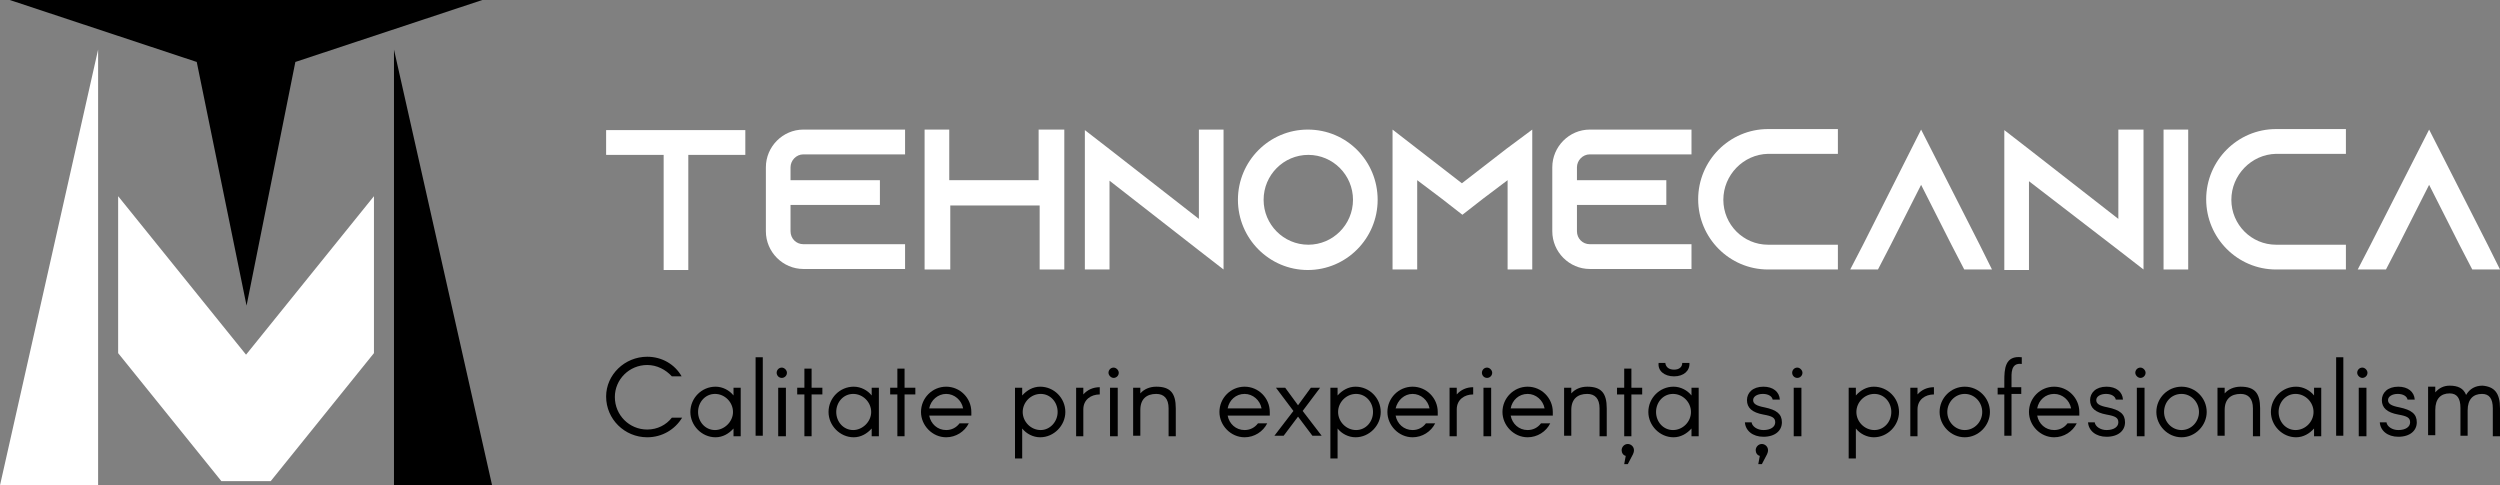 <svg width="340" height="66" viewBox="0 0 340 66" fill="none" xmlns="http://www.w3.org/2000/svg">
<rect x="0" y="0" width="340" height="66" fill="#808080" stroke="none"/>
<g clip-path="url(#clip0_3_2)">
<path fill-rule="evenodd" clip-rule="evenodd" d="M13.343 66H0L13.343 6.74V66Z" fill="white"/>
<path fill-rule="evenodd" clip-rule="evenodd" d="M66.924 66H53.581V6.74L66.924 66Z" fill="black"/>
<path fill-rule="evenodd" clip-rule="evenodd" d="M1.327 0H26.756H40.169H65.597L40.169 8.426L33.532 41.566L26.756 8.426L1.327 0Z" fill="black"/>
<path fill-rule="evenodd" clip-rule="evenodd" d="M50.857 48.026L36.815 65.438H30.109L16.067 48.026V26.681L33.462 48.236L50.857 26.681V48.026Z" fill="white"/>
<path d="M101.364 17.623V21.064H93.61V36.721H90.257V21.064H82.433V17.694H101.364V17.623Z" fill="white"/>
<path d="M107.512 22.749V24.504H119.667V27.875H107.512V31.455C107.512 32.438 108.28 33.211 109.258 33.211H123.09V36.581H109.258C106.464 36.581 104.159 34.264 104.159 31.455V22.749C104.159 19.94 106.464 17.623 109.258 17.623H123.09V20.994H109.258C108.28 20.994 107.512 21.836 107.512 22.749Z" fill="white"/>
<path d="M144.746 17.623V36.651H141.393V27.945H129.238V36.651H125.745V17.623H129.098V24.504H141.253V17.623H144.746Z" fill="white"/>
<path d="M166.402 17.623V36.651L163.049 34.053L150.894 24.575V36.651H147.541V17.694L150.894 20.291L163.049 29.77V17.623H166.402Z" fill="white"/>
<path d="M187.36 27.172C187.36 32.438 183.098 36.721 177.859 36.721C172.62 36.721 168.358 32.438 168.358 27.172C168.358 21.906 172.62 17.623 177.859 17.623C183.168 17.623 187.36 21.906 187.36 27.172ZM184.007 27.172C184.007 23.802 181.282 21.064 177.929 21.064C174.576 21.064 171.851 23.802 171.851 27.172C171.851 30.543 174.576 33.281 177.929 33.281C181.282 33.281 184.007 30.543 184.007 27.172Z" fill="white"/>
<path d="M208.387 17.623V36.651H205.034V24.504L201.681 27.032L198.886 29.209L196.092 27.032L192.739 24.504V36.651H189.386V17.623L192.739 20.221L198.817 24.925L204.894 20.221L208.387 17.623Z" fill="white"/>
<path d="M214.465 22.749V24.504H226.62V27.875H214.465V31.455C214.465 32.438 215.233 33.211 216.211 33.211H230.043V36.581H216.211C213.417 36.581 211.112 34.264 211.112 31.455V22.749C211.112 19.94 213.417 17.623 216.211 17.623H230.043V20.994H216.211C215.233 20.994 214.465 21.836 214.465 22.749Z" fill="white"/>
<path d="M234.374 27.172C234.374 30.543 237.099 33.281 240.452 33.281H249.953V36.651H240.452C235.213 36.651 230.951 32.368 230.951 27.102C230.951 21.836 235.213 17.553 240.452 17.553H249.953V20.923H240.452C237.099 20.994 234.374 23.802 234.374 27.172Z" fill="white"/>
<path d="M270.91 36.651H267.138L265.391 33.281L261.27 25.136L257.148 33.281L255.402 36.651H251.629L253.376 33.281L261.27 17.623L269.234 33.281L270.91 36.651Z" fill="white"/>
<path d="M291.518 17.623V36.651L288.165 34.053L275.94 24.645V36.721H272.587V17.694L275.94 20.291L288.095 29.77V17.623H291.518Z" fill="white"/>
<path d="M294.243 36.651V17.623H297.596V36.651H294.243Z" fill="white"/>
<path d="M303.464 27.172C303.464 30.543 306.189 33.281 309.542 33.281H319.043V36.651H309.542C304.302 36.651 300.041 32.368 300.041 27.102C300.041 21.836 304.302 17.553 309.542 17.553H319.043V20.923H309.542C306.189 20.994 303.464 23.802 303.464 27.172Z" fill="white"/>
<path d="M340 36.651H336.228L334.481 33.281L330.36 25.136L326.238 33.281L324.491 36.651H320.649L322.396 33.281L330.36 17.623L338.323 33.281L340 36.651Z" fill="white"/>
<path d="M92.772 56.802C91.794 58.417 90.047 59.47 88.021 59.47C84.948 59.47 82.433 57.013 82.433 53.923C82.433 50.974 84.948 48.517 88.021 48.517C90.047 48.517 91.794 49.57 92.702 51.185H91.375C90.536 50.272 89.349 49.64 88.021 49.64C85.576 49.64 83.62 51.606 83.62 53.994C83.62 56.451 85.576 58.417 88.021 58.417C89.419 58.417 90.606 57.785 91.375 56.802H92.772Z" fill="black"/>
<path d="M93.889 56.03C93.889 54.134 95.426 52.589 97.312 52.589C98.29 52.589 99.199 53.081 99.758 53.783V52.73H100.736V59.33H99.758V58.277C99.129 58.979 98.29 59.47 97.312 59.47C95.426 59.47 93.889 57.855 93.889 56.03ZM99.688 56.03C99.688 54.696 98.57 53.572 97.243 53.572C95.915 53.572 94.937 54.696 94.937 56.03C94.937 57.364 95.915 58.487 97.243 58.487C98.5 58.487 99.688 57.364 99.688 56.03Z" fill="black"/>
<path d="M102.761 48.587H103.739V59.26H102.761V48.587Z" fill="black"/>
<path d="M105.626 50.694C105.626 50.343 105.905 49.992 106.324 49.992C106.674 49.992 107.023 50.343 107.023 50.694C107.023 51.115 106.674 51.396 106.324 51.396C105.905 51.396 105.626 51.045 105.626 50.694ZM105.835 52.73H106.883V59.33H105.835V52.73Z" fill="black"/>
<path d="M110.376 53.643V59.33H109.398V53.643H108.42V52.73H109.398V50.132H110.376V52.73H111.843V53.643H110.376Z" fill="black"/>
<path d="M112.681 56.03C112.681 54.134 114.218 52.589 116.104 52.589C117.082 52.589 117.991 53.081 118.549 53.783V52.73H119.527V59.33H118.549V58.277C117.921 58.979 117.082 59.47 116.104 59.47C114.218 59.47 112.681 57.855 112.681 56.03ZM118.48 56.03C118.48 54.696 117.362 53.572 116.035 53.572C114.707 53.572 113.729 54.696 113.729 56.03C113.729 57.364 114.707 58.487 116.035 58.487C117.292 58.487 118.48 57.364 118.48 56.03Z" fill="black"/>
<path d="M123.02 53.643V59.33H122.042V53.643H121.064V52.73H122.042V50.132H123.02V52.73H124.487V53.643H123.02Z" fill="black"/>
<path d="M132.102 56.521H126.374C126.583 57.645 127.491 58.487 128.679 58.487C129.447 58.487 130.076 58.136 130.495 57.575H131.753C131.194 58.698 130.006 59.47 128.679 59.47C126.793 59.47 125.256 57.855 125.256 56.03C125.256 54.134 126.793 52.589 128.679 52.589C130.565 52.589 132.102 54.134 132.102 56.03V56.521ZM126.374 55.538H130.984C130.775 54.415 129.797 53.572 128.679 53.572C127.561 53.572 126.583 54.415 126.374 55.538Z" fill="black"/>
<path d="M144.886 56.03C144.886 57.855 143.349 59.47 141.463 59.47C140.485 59.47 139.577 58.979 139.018 58.277V62.349H138.04V52.73H139.018V53.783C139.647 53.081 140.485 52.589 141.463 52.589C143.349 52.589 144.886 54.134 144.886 56.03ZM143.838 56.03C143.838 54.696 142.86 53.572 141.533 53.572C140.205 53.572 139.088 54.696 139.088 56.03C139.088 57.364 140.205 58.487 141.533 58.487C142.79 58.487 143.838 57.364 143.838 56.03Z" fill="black"/>
<path d="M147.331 53.643C147.89 53.011 148.658 52.66 149.567 52.66V53.643C148.379 53.643 147.331 54.345 147.331 55.679V59.33H146.353V52.73H147.331V53.643Z" fill="black"/>
<path d="M150.754 50.694C150.754 50.343 151.034 49.992 151.453 49.992C151.802 49.992 152.151 50.343 152.151 50.694C152.151 51.115 151.802 51.396 151.453 51.396C151.103 51.396 150.754 51.045 150.754 50.694ZM150.964 52.73H152.012V59.33H150.964V52.73Z" fill="black"/>
<path d="M154.107 52.73H155.085V53.502C155.574 52.94 156.343 52.589 157.251 52.589C159.137 52.589 159.906 53.432 159.906 55.538V59.33H158.928V55.538C158.928 54.204 158.299 53.572 157.251 53.572C155.924 53.572 155.085 54.275 155.085 55.749V59.26H154.107V52.73Z" fill="black"/>
<path d="M172.62 56.521H166.961C167.171 57.645 168.079 58.487 169.267 58.487C170.035 58.487 170.664 58.136 171.083 57.575H172.34C171.781 58.698 170.594 59.47 169.267 59.47C167.38 59.47 165.843 57.855 165.843 56.03C165.843 54.134 167.38 52.589 169.267 52.589C171.153 52.589 172.69 54.134 172.69 56.03V56.521H172.62ZM166.961 55.538H171.572C171.362 54.415 170.384 53.572 169.267 53.572C168.079 53.572 167.171 54.415 166.961 55.538Z" fill="black"/>
<path d="M175.903 55.889L173.528 52.73H174.785L176.532 55.117L178.278 52.73H179.536L177.161 55.889L179.745 59.26H178.488L176.532 56.662L174.576 59.26H173.318L175.903 55.889Z" fill="black"/>
<path d="M187.779 56.03C187.779 57.855 186.242 59.47 184.356 59.47C183.378 59.47 182.47 58.979 181.911 58.277V62.349H180.933V52.73H181.911V53.783C182.54 53.081 183.378 52.589 184.356 52.589C186.242 52.589 187.779 54.134 187.779 56.03ZM186.731 56.03C186.731 54.696 185.753 53.572 184.426 53.572C183.098 53.572 181.981 54.696 181.981 56.03C181.981 57.364 183.098 58.487 184.426 58.487C185.753 58.487 186.731 57.364 186.731 56.03Z" fill="black"/>
<path d="M195.533 56.521H189.805C190.014 57.645 190.923 58.487 192.11 58.487C192.879 58.487 193.507 58.136 193.926 57.575H195.184C194.625 58.698 193.437 59.47 192.11 59.47C190.224 59.47 188.687 57.855 188.687 56.03C188.687 54.134 190.224 52.589 192.11 52.589C193.996 52.589 195.533 54.134 195.533 56.03V56.521ZM189.805 55.538H194.415C194.206 54.415 193.228 53.572 192.11 53.572C190.992 53.572 190.084 54.415 189.805 55.538Z" fill="black"/>
<path d="M198.118 53.643C198.677 53.011 199.445 52.66 200.353 52.66V53.643C199.166 53.643 198.118 54.345 198.118 55.679V59.33H197.14V52.73H198.118V53.643Z" fill="black"/>
<path d="M201.541 50.694C201.541 50.343 201.82 49.992 202.24 49.992C202.589 49.992 202.938 50.343 202.938 50.694C202.938 51.115 202.589 51.396 202.24 51.396C201.82 51.396 201.541 51.045 201.541 50.694ZM201.751 52.73H202.798V59.33H201.751V52.73Z" fill="black"/>
<path d="M211.181 56.521H205.453C205.663 57.645 206.571 58.487 207.758 58.487C208.527 58.487 209.156 58.136 209.575 57.575H210.832C210.273 58.698 209.086 59.47 207.758 59.47C205.872 59.47 204.335 57.855 204.335 56.03C204.335 54.134 205.872 52.589 207.758 52.589C209.645 52.589 211.181 54.134 211.181 56.03V56.521ZM205.453 55.538H210.064C209.854 54.415 208.876 53.572 207.758 53.572C206.571 53.572 205.663 54.415 205.453 55.538Z" fill="black"/>
<path d="M212.718 52.73H213.696V53.502C214.185 52.94 214.954 52.589 215.862 52.589C217.748 52.589 218.517 53.432 218.517 55.538V59.33H217.539V55.538C217.539 54.204 216.91 53.572 215.862 53.572C214.535 53.572 213.696 54.275 213.696 55.749V59.26H212.718V52.73Z" fill="black"/>
<path d="M221.87 53.643V59.33H220.892V53.643H219.914V52.73H220.892V50.132H221.87V52.73H223.337V53.643H221.87ZM221.101 61.998C220.752 61.928 220.542 61.577 220.542 61.225C220.542 60.804 220.892 60.383 221.381 60.383C221.8 60.383 222.219 60.734 222.219 61.225C222.219 61.436 222.149 61.647 222.079 61.787L221.381 63.121H220.892L221.101 61.998Z" fill="black"/>
<path d="M224.175 56.03C224.175 54.134 225.712 52.589 227.598 52.589C228.576 52.589 229.484 53.081 230.043 53.783V52.73H231.021V59.33H230.043V58.277C229.414 58.979 228.576 59.47 227.598 59.47C225.712 59.47 224.175 57.855 224.175 56.03ZM229.973 56.03C229.973 54.696 228.856 53.572 227.528 53.572C226.201 53.572 225.223 54.696 225.223 56.03C225.223 57.364 226.201 58.487 227.528 58.487C228.856 58.487 229.973 57.364 229.973 56.03ZM229.764 49.36C229.834 50.413 228.995 51.185 227.668 51.185C226.341 51.185 225.433 50.413 225.572 49.36H226.48C226.55 49.921 226.969 50.272 227.668 50.272C228.367 50.272 228.786 49.921 228.786 49.36H229.764Z" fill="black"/>
<path d="M241.081 54.345C241.011 53.923 240.522 53.572 239.753 53.572C238.985 53.572 238.426 53.923 238.426 54.415C238.426 54.906 238.845 55.187 239.963 55.398C241.64 55.749 242.338 56.311 242.338 57.434C242.338 58.557 241.43 59.4 239.823 59.4C238.356 59.4 237.378 58.557 237.308 57.434H238.217C238.286 57.996 238.985 58.487 239.823 58.487C240.801 58.487 241.43 58.066 241.43 57.434C241.43 56.802 241.011 56.592 239.823 56.381C238.286 56.1 237.588 55.468 237.588 54.415C237.588 53.432 238.356 52.589 239.823 52.589C241.151 52.589 241.989 53.291 242.059 54.345H241.081ZM239.334 61.998C238.985 61.928 238.775 61.577 238.775 61.225C238.775 60.804 239.125 60.383 239.614 60.383C240.033 60.383 240.452 60.734 240.452 61.225C240.452 61.436 240.382 61.647 240.312 61.787L239.614 63.121H239.125L239.334 61.998Z" fill="black"/>
<path d="M243.735 50.694C243.735 50.343 244.015 49.992 244.434 49.992C244.783 49.992 245.133 50.343 245.133 50.694C245.133 51.115 244.783 51.396 244.434 51.396C244.015 51.396 243.735 51.045 243.735 50.694ZM243.945 52.73H244.993V59.33H243.945V52.73Z" fill="black"/>
<path d="M258.266 56.03C258.266 57.855 256.729 59.47 254.843 59.47C253.865 59.47 252.957 58.979 252.398 58.277V62.349H251.42V52.73H252.398V53.783C253.027 53.081 253.865 52.589 254.843 52.589C256.729 52.589 258.266 54.134 258.266 56.03ZM257.218 56.03C257.218 54.696 256.24 53.572 254.913 53.572C253.585 53.572 252.468 54.696 252.468 56.03C252.468 57.364 253.585 58.487 254.913 58.487C256.24 58.487 257.218 57.364 257.218 56.03Z" fill="black"/>
<path d="M260.781 53.643C261.34 53.011 262.108 52.66 263.016 52.66V53.643C261.829 53.643 260.781 54.345 260.781 55.679V59.33H259.803V52.73H260.781V53.643Z" fill="black"/>
<path d="M263.785 56.03C263.785 54.134 265.322 52.589 267.208 52.589C269.094 52.589 270.631 54.134 270.631 56.03C270.631 57.855 269.094 59.47 267.208 59.47C265.322 59.47 263.785 57.855 263.785 56.03ZM264.833 56.03C264.833 57.364 265.88 58.487 267.208 58.487C268.535 58.487 269.583 57.364 269.583 56.03C269.583 54.696 268.535 53.572 267.208 53.572C265.88 53.572 264.833 54.696 264.833 56.03Z" fill="black"/>
<path d="M272.587 59.33V53.643H271.679V52.73H272.587V51.817C272.587 50.202 272.657 48.306 274.962 48.587V49.5C273.425 49.289 273.565 50.834 273.565 51.747V52.66H274.892V53.572H273.565V59.26H272.587V59.33Z" fill="black"/>
<path d="M282.786 56.521H277.058C277.267 57.645 278.175 58.487 279.363 58.487C280.132 58.487 280.76 58.136 281.179 57.575H282.437C281.878 58.698 280.69 59.47 279.363 59.47C277.477 59.47 275.94 57.855 275.94 56.03C275.94 54.134 277.477 52.589 279.363 52.589C281.249 52.589 282.786 54.134 282.786 56.03V56.521ZM277.058 55.538H281.668C281.459 54.415 280.481 53.572 279.363 53.572C278.175 53.572 277.267 54.415 277.058 55.538Z" fill="black"/>
<path d="M287.746 54.345C287.676 53.923 287.187 53.572 286.419 53.572C285.65 53.572 285.091 53.923 285.091 54.415C285.091 54.906 285.511 55.187 286.628 55.398C288.305 55.749 289.004 56.311 289.004 57.434C289.004 58.557 288.095 59.4 286.489 59.4C285.022 59.4 284.044 58.557 283.974 57.434H284.882C284.952 57.996 285.65 58.487 286.489 58.487C287.467 58.487 288.095 58.066 288.095 57.434C288.095 56.802 287.676 56.592 286.489 56.381C284.952 56.1 284.253 55.468 284.253 54.415C284.253 53.432 285.022 52.589 286.489 52.589C287.816 52.589 288.654 53.291 288.724 54.345H287.746Z" fill="black"/>
<path d="M290.401 50.694C290.401 50.343 290.68 49.992 291.099 49.992C291.449 49.992 291.798 50.343 291.798 50.694C291.798 51.115 291.449 51.396 291.099 51.396C290.75 51.396 290.401 51.045 290.401 50.694ZM290.61 52.73H291.658V59.33H290.61V52.73Z" fill="black"/>
<path d="M293.265 56.03C293.265 54.134 294.802 52.589 296.688 52.589C298.574 52.589 300.111 54.134 300.111 56.03C300.111 57.855 298.574 59.47 296.688 59.47C294.802 59.47 293.265 57.855 293.265 56.03ZM294.313 56.03C294.313 57.364 295.361 58.487 296.688 58.487C298.015 58.487 299.063 57.364 299.063 56.03C299.063 54.696 298.015 53.572 296.688 53.572C295.291 53.572 294.313 54.696 294.313 56.03Z" fill="black"/>
<path d="M301.578 52.73H302.556V53.502C303.045 52.94 303.813 52.589 304.722 52.589C306.608 52.589 307.376 53.432 307.376 55.538V59.33H306.398V55.538C306.398 54.204 305.769 53.572 304.722 53.572C303.394 53.572 302.556 54.275 302.556 55.749V59.26H301.578V52.73Z" fill="black"/>
<path d="M308.843 56.03C308.843 54.134 310.38 52.589 312.266 52.589C313.244 52.589 314.152 53.081 314.711 53.783V52.73H315.689V59.33H314.711V58.277C314.083 58.979 313.244 59.47 312.266 59.47C310.38 59.47 308.843 57.855 308.843 56.03ZM314.641 56.03C314.641 54.696 313.524 53.572 312.196 53.572C310.869 53.572 309.891 54.696 309.891 56.03C309.891 57.364 310.869 58.487 312.196 58.487C313.524 58.487 314.641 57.364 314.641 56.03Z" fill="black"/>
<path d="M317.715 48.587H318.693V59.26H317.715V48.587Z" fill="black"/>
<path d="M320.579 50.694C320.579 50.343 320.859 49.992 321.278 49.992C321.627 49.992 321.977 50.343 321.977 50.694C321.977 51.115 321.627 51.396 321.278 51.396C320.929 51.396 320.579 51.045 320.579 50.694ZM320.789 52.73H321.837V59.33H320.789V52.73Z" fill="black"/>
<path d="M327.426 54.345C327.356 53.923 326.867 53.572 326.098 53.572C325.33 53.572 324.771 53.923 324.771 54.415C324.771 54.906 325.19 55.187 326.308 55.398C327.984 55.749 328.683 56.311 328.683 57.434C328.683 58.557 327.775 59.4 326.168 59.4C324.701 59.4 323.723 58.557 323.653 57.434H324.561C324.631 57.996 325.33 58.487 326.168 58.487C327.146 58.487 327.775 58.066 327.775 57.434C327.775 56.802 327.356 56.592 326.168 56.381C324.631 56.1 323.933 55.468 323.933 54.415C323.933 53.432 324.701 52.589 326.168 52.589C327.495 52.589 328.334 53.291 328.404 54.345H327.426Z" fill="black"/>
<path d="M340 55.538V59.33H339.022V55.538C339.022 54.204 338.533 53.572 337.555 53.572C336.367 53.572 335.599 54.275 335.599 55.819V59.26H334.621V55.468C334.621 54.134 334.132 53.502 333.154 53.502C331.966 53.502 331.198 54.204 331.198 55.749V59.189H330.22V52.589H331.198V53.362C331.687 52.8 332.316 52.449 333.154 52.449C334.272 52.449 335.04 52.8 335.389 53.713C335.878 52.87 336.647 52.449 337.625 52.449C339.232 52.589 340 53.432 340 55.538Z" fill="black"/>
</g>
<defs>
<clipPath id="clip0_3_2">
<rect width="340" height="66" fill="white"/>
</clipPath>
</defs>
</svg>
